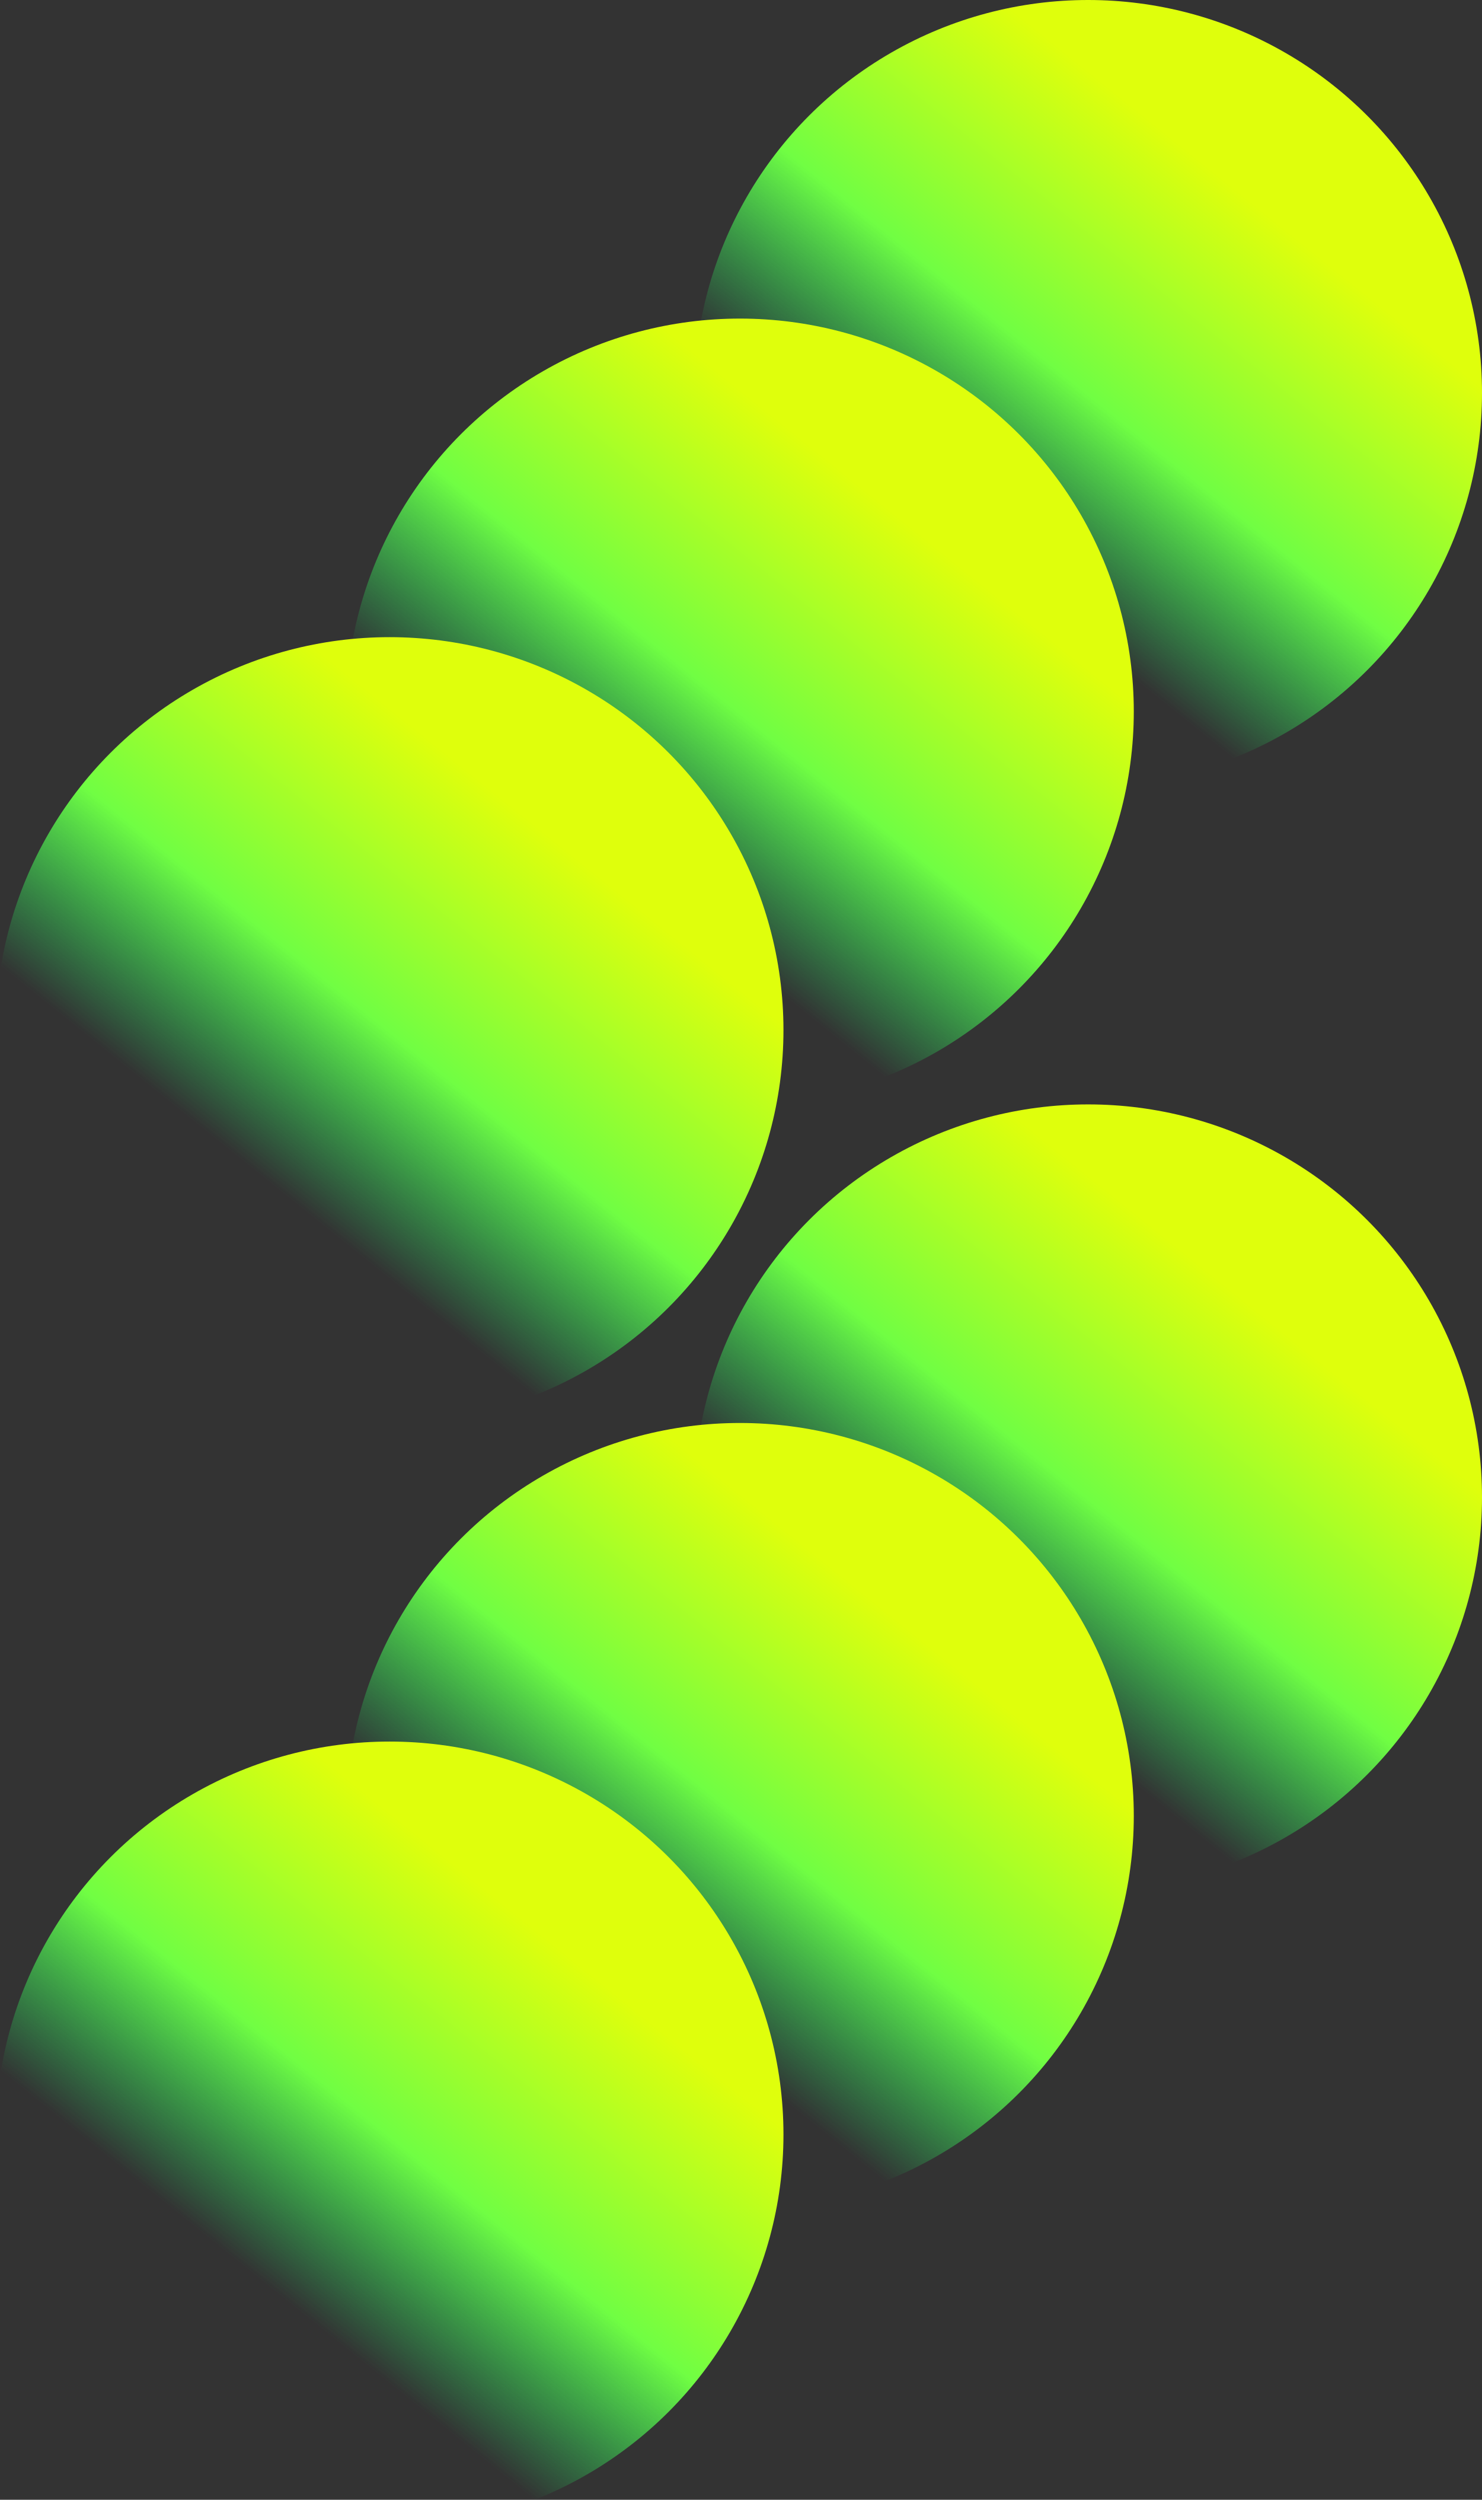 <?xml version="1.0" encoding="UTF-8"?>
<svg width="698px" height="1177px" viewBox="0 0 698 1177" version="1.1" xmlns="http://www.w3.org/2000/svg" xmlns:xlink="http://www.w3.org/1999/xlink">
    <rect x="0" y="0" width="698" height="1177" fill="#333333" stroke="none"/>
    <!-- Generator: Sketch 53.2 (72643) - https://sketchapp.com -->
    <title>deploy</title>
    <desc>Created with Sketch.</desc>
    <defs>
        <linearGradient x1="55.636%" y1="85.95%" x2="90.824%" y2="42.181%" id="linearGradient-1">
            <stop stop-color="#17FE70" stop-opacity="0" offset="0%"></stop>
            <stop stop-color="#70FE43" offset="43.189%"></stop>
            <stop stop-color="#DFFF0C" offset="100%"></stop>
        </linearGradient>
    </defs>
    <g id="design" stroke="none" stroke-width="1" fill="none" fill-rule="evenodd">
        <g id="deploy" transform="translate(-2, 0)" fill="url(#linearGradient-1)" fill-rule="nonzero">
            <ellipse id="Oval-Copy-10" cx="514.5" cy="185" rx="185.5" ry="185"></ellipse>
            <ellipse id="Oval-Copy-11" cx="350.5" cy="335" rx="185.5" ry="185"></ellipse>
            <ellipse id="Oval-Copy-12" cx="185.5" cy="485" rx="185.5" ry="185"></ellipse>
            <ellipse id="Oval-Copy-7" cx="514.5" cy="705" rx="185.5" ry="185"></ellipse>
            <ellipse id="Oval-Copy-8" cx="350.5" cy="855" rx="185.5" ry="185"></ellipse>
            <ellipse id="Oval-Copy-9" cx="185.5" cy="1005" rx="185.5" ry="185"></ellipse>
        </g>
    </g>
</svg>